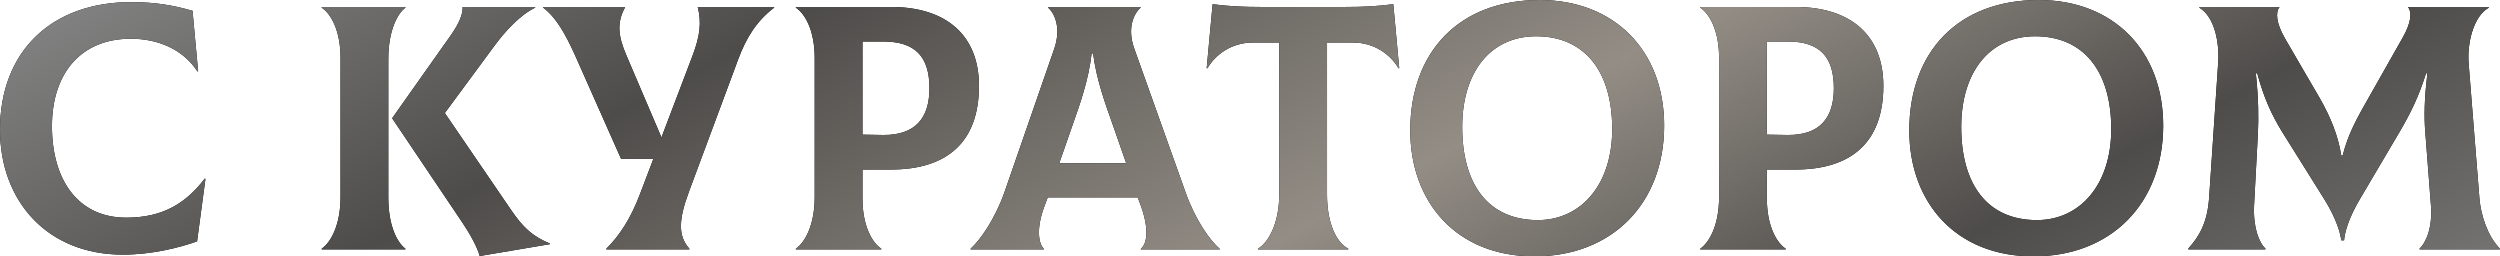 <?xml version="1.0" encoding="UTF-8"?> <svg xmlns="http://www.w3.org/2000/svg" width="1004" height="103" viewBox="0 0 1004 103" fill="none"> <path d="M49.309 102.26C61.076 102.26 72.003 99.459 79.147 96.937L82.509 71.862L82.229 71.722C74.945 81.248 65.839 87.412 50.71 87.412C31.238 87.412 20.872 72.143 20.872 50.71C20.872 29.137 32.779 15.549 52.531 15.549C63.318 15.549 73.544 19.751 79.287 28.717L79.567 28.577L77.326 4.342C69.201 1.961 61.636 0.84 52.671 0.84C20.732 0.84 -0 20.592 -0 52.111C-0 80.828 19.051 102.26 49.309 102.26ZM155.944 79.287V23.814C155.944 12.327 159.587 5.463 162.808 3.081V2.801H129.188V3.081C132.831 5.463 136.753 12.187 136.753 23.253V79.147C136.753 90.634 132.691 97.498 129.188 99.879V100.159H162.808V99.879C159.587 97.498 155.944 90.774 155.944 79.287ZM205.254 84.33L178.638 45.387L198.39 18.631C202.872 12.467 209.036 5.883 214.919 3.081V2.801H185.782C185.922 5.463 184.661 8.965 181.159 14.008L157.485 47.488L185.782 89.513C189.004 94.276 191.806 99.599 192.646 102.821L220.803 98.058V97.778C213.939 94.976 210.017 91.334 205.254 84.33ZM280.213 2.801C281.754 8.965 281.193 14.288 278.111 22.413L265.644 55.193L251.636 22.413C247.993 14.008 247.853 8.965 250.935 3.081V2.801H218.156V3.081C223.339 7.004 226.981 13.448 231.043 22.413L249.394 63.737H262.422L257.099 77.746C253.176 88.112 248.694 94.696 243.511 99.879V100.159H276.851V99.879C272.368 94.836 272.368 88.532 276.711 76.905L296.462 23.814C299.684 15.129 303.887 8.405 310.891 3.081V2.801H280.213ZM357.857 2.801H319.614V3.081C323.256 5.463 327.179 12.187 327.179 23.253V79.147C327.179 90.634 323.116 97.498 319.614 99.879V100.159H353.935V99.879C350.293 97.498 346.37 90.774 346.37 79.707V68.08H357.857C380.13 68.08 393.158 57.294 393.158 34.46C393.158 14.288 380.13 2.801 357.857 2.801ZM354.635 54.212L346.37 54.072V16.669H354.635C367.383 16.669 373.266 22.553 373.266 35.441C373.266 47.488 367.523 54.352 354.635 54.212ZM476.098 77.186L455.506 19.471C452.564 11.206 455.366 5.463 458.028 3.081V2.801H420.906V3.081C423.567 5.323 426.229 11.206 423.427 19.471L403.395 77.186C399.613 87.972 393.589 96.517 389.807 99.879V100.159H419.225V99.879C417.263 98.058 415.863 92.315 419.505 82.649L420.765 79.287H456.907L458.168 82.649C461.67 92.315 460.549 98.058 458.168 99.879V100.159H489.827V99.879C485.904 96.657 479.881 87.972 476.098 77.186ZM438.416 21.432H438.976C440.377 32.219 443.879 41.604 447.101 50.71L452.284 65.559H425.388L430.571 50.71C433.793 41.604 437.155 32.219 438.416 21.432ZM559.549 1.681C553.105 2.521 547.221 2.801 540.357 2.801H506.177C499.313 2.801 493.429 2.521 486.986 1.681L484.604 27.316L484.884 27.456C488.106 21.853 494.69 17.09 503.095 17.09H513.741V78.026C513.741 89.933 509.259 97.498 505.196 99.879V100.159H541.478V99.879C536.855 97.498 532.933 90.073 532.933 78.026V17.09H543.439C551.844 17.09 558.428 21.853 561.65 27.456L561.93 27.316L559.549 1.681ZM616.222 102.961C647.461 102.961 668.333 81.668 668.333 50.43C668.333 20.312 648.301 -0 618.324 -0C585.964 -0 566.353 20.872 566.353 52.391C566.353 81.108 584.844 102.961 616.222 102.961ZM617.623 88.392C597.591 88.392 587.225 73.964 587.225 50.99C587.225 29.137 598.432 14.568 616.923 14.568C635.974 14.568 647.461 28.156 647.461 51.831C647.461 74.244 634.853 88.392 617.623 88.392ZM721.062 2.801H682.819V3.081C686.461 5.463 690.383 12.187 690.383 23.253V79.147C690.383 90.634 686.321 97.498 682.819 99.879V100.159H717.139V99.879C713.497 97.498 709.575 90.774 709.575 79.707V68.08H721.062C743.335 68.08 756.363 57.294 756.363 34.46C756.363 14.288 743.335 2.801 721.062 2.801ZM717.84 54.212L709.575 54.072V16.669H717.84C730.587 16.669 736.471 22.553 736.471 35.441C736.471 47.488 730.727 54.352 717.84 54.212ZM816.635 102.961C847.873 102.961 868.746 81.668 868.746 50.43C868.746 20.312 848.714 -0 818.736 -0C786.377 -0 766.765 20.872 766.765 52.391C766.765 81.108 785.256 102.961 816.635 102.961ZM818.035 88.392C798.003 88.392 787.637 73.964 787.637 50.99C787.637 29.137 798.844 14.568 817.335 14.568C836.386 14.568 847.873 28.156 847.873 51.831C847.873 74.244 835.266 88.392 818.035 88.392ZM878.905 100.159H909.723L909.863 99.879C907.202 97.498 904.82 91.334 905.241 82.509L906.782 53.511C907.062 47.488 907.062 39.923 905.941 29.417H906.501C909.163 39.223 912.105 45.807 916.587 53.091L933.257 79.707C938.44 87.972 939.841 93.575 940.261 96.517H941.382C941.662 93.575 942.923 87.972 947.966 79.567L963.515 53.231C968.138 45.387 971.36 38.803 974.302 29.417H974.862C973.601 39.643 973.461 46.928 974.022 53.511L976.263 82.509C976.963 91.334 974.302 97.498 971.64 99.879L971.78 100.159H1003.86L1004 99.879C998.956 94.836 996.295 86.291 995.734 79.567L991.392 25.215C990.832 17.51 993.213 6.584 999.517 3.081L999.377 2.801H967.017C968.698 4.903 968.418 8.965 964.916 15.129L951.188 39.363C946.565 47.488 942.923 53.932 940.822 62.477H940.261C939.001 54.492 935.919 46.928 931.576 39.363L917.708 15.549C914.066 9.245 913.786 4.903 915.467 2.801H883.388L883.247 3.081C889.551 6.864 891.372 17.51 890.812 25.215L887.17 79.567C886.469 89.373 883.247 94.976 878.765 99.879L878.905 100.159Z" fill="black"></path> <path d="M49.309 102.26C61.076 102.26 72.003 99.459 79.147 96.937L82.509 71.862L82.229 71.722C74.945 81.248 65.839 87.412 50.71 87.412C31.238 87.412 20.872 72.143 20.872 50.71C20.872 29.137 32.779 15.549 52.531 15.549C63.318 15.549 73.544 19.751 79.287 28.717L79.567 28.577L77.326 4.342C69.201 1.961 61.636 0.84 52.671 0.84C20.732 0.84 -0 20.592 -0 52.111C-0 80.828 19.051 102.26 49.309 102.26ZM155.944 79.287V23.814C155.944 12.327 159.587 5.463 162.808 3.081V2.801H129.188V3.081C132.831 5.463 136.753 12.187 136.753 23.253V79.147C136.753 90.634 132.691 97.498 129.188 99.879V100.159H162.808V99.879C159.587 97.498 155.944 90.774 155.944 79.287ZM205.254 84.33L178.638 45.387L198.39 18.631C202.872 12.467 209.036 5.883 214.919 3.081V2.801H185.782C185.922 5.463 184.661 8.965 181.159 14.008L157.485 47.488L185.782 89.513C189.004 94.276 191.806 99.599 192.646 102.821L220.803 98.058V97.778C213.939 94.976 210.017 91.334 205.254 84.33ZM280.213 2.801C281.754 8.965 281.193 14.288 278.111 22.413L265.644 55.193L251.636 22.413C247.993 14.008 247.853 8.965 250.935 3.081V2.801H218.156V3.081C223.339 7.004 226.981 13.448 231.043 22.413L249.394 63.737H262.422L257.099 77.746C253.176 88.112 248.694 94.696 243.511 99.879V100.159H276.851V99.879C272.368 94.836 272.368 88.532 276.711 76.905L296.462 23.814C299.684 15.129 303.887 8.405 310.891 3.081V2.801H280.213ZM357.857 2.801H319.614V3.081C323.256 5.463 327.179 12.187 327.179 23.253V79.147C327.179 90.634 323.116 97.498 319.614 99.879V100.159H353.935V99.879C350.293 97.498 346.37 90.774 346.37 79.707V68.08H357.857C380.13 68.08 393.158 57.294 393.158 34.46C393.158 14.288 380.13 2.801 357.857 2.801ZM354.635 54.212L346.37 54.072V16.669H354.635C367.383 16.669 373.266 22.553 373.266 35.441C373.266 47.488 367.523 54.352 354.635 54.212ZM476.098 77.186L455.506 19.471C452.564 11.206 455.366 5.463 458.028 3.081V2.801H420.906V3.081C423.567 5.323 426.229 11.206 423.427 19.471L403.395 77.186C399.613 87.972 393.589 96.517 389.807 99.879V100.159H419.225V99.879C417.263 98.058 415.863 92.315 419.505 82.649L420.765 79.287H456.907L458.168 82.649C461.67 92.315 460.549 98.058 458.168 99.879V100.159H489.827V99.879C485.904 96.657 479.881 87.972 476.098 77.186ZM438.416 21.432H438.976C440.377 32.219 443.879 41.604 447.101 50.71L452.284 65.559H425.388L430.571 50.71C433.793 41.604 437.155 32.219 438.416 21.432ZM559.549 1.681C553.105 2.521 547.221 2.801 540.357 2.801H506.177C499.313 2.801 493.429 2.521 486.986 1.681L484.604 27.316L484.884 27.456C488.106 21.853 494.69 17.09 503.095 17.09H513.741V78.026C513.741 89.933 509.259 97.498 505.196 99.879V100.159H541.478V99.879C536.855 97.498 532.933 90.073 532.933 78.026V17.09H543.439C551.844 17.09 558.428 21.853 561.65 27.456L561.93 27.316L559.549 1.681ZM616.222 102.961C647.461 102.961 668.333 81.668 668.333 50.43C668.333 20.312 648.301 -0 618.324 -0C585.964 -0 566.353 20.872 566.353 52.391C566.353 81.108 584.844 102.961 616.222 102.961ZM617.623 88.392C597.591 88.392 587.225 73.964 587.225 50.99C587.225 29.137 598.432 14.568 616.923 14.568C635.974 14.568 647.461 28.156 647.461 51.831C647.461 74.244 634.853 88.392 617.623 88.392ZM721.062 2.801H682.819V3.081C686.461 5.463 690.383 12.187 690.383 23.253V79.147C690.383 90.634 686.321 97.498 682.819 99.879V100.159H717.139V99.879C713.497 97.498 709.575 90.774 709.575 79.707V68.08H721.062C743.335 68.08 756.363 57.294 756.363 34.46C756.363 14.288 743.335 2.801 721.062 2.801ZM717.84 54.212L709.575 54.072V16.669H717.84C730.587 16.669 736.471 22.553 736.471 35.441C736.471 47.488 730.727 54.352 717.84 54.212ZM816.635 102.961C847.873 102.961 868.746 81.668 868.746 50.43C868.746 20.312 848.714 -0 818.736 -0C786.377 -0 766.765 20.872 766.765 52.391C766.765 81.108 785.256 102.961 816.635 102.961ZM818.035 88.392C798.003 88.392 787.637 73.964 787.637 50.99C787.637 29.137 798.844 14.568 817.335 14.568C836.386 14.568 847.873 28.156 847.873 51.831C847.873 74.244 835.266 88.392 818.035 88.392ZM878.905 100.159H909.723L909.863 99.879C907.202 97.498 904.82 91.334 905.241 82.509L906.782 53.511C907.062 47.488 907.062 39.923 905.941 29.417H906.501C909.163 39.223 912.105 45.807 916.587 53.091L933.257 79.707C938.44 87.972 939.841 93.575 940.261 96.517H941.382C941.662 93.575 942.923 87.972 947.966 79.567L963.515 53.231C968.138 45.387 971.36 38.803 974.302 29.417H974.862C973.601 39.643 973.461 46.928 974.022 53.511L976.263 82.509C976.963 91.334 974.302 97.498 971.64 99.879L971.78 100.159H1003.86L1004 99.879C998.956 94.836 996.295 86.291 995.734 79.567L991.392 25.215C990.832 17.51 993.213 6.584 999.517 3.081L999.377 2.801H967.017C968.698 4.903 968.418 8.965 964.916 15.129L951.188 39.363C946.565 47.488 942.923 53.932 940.822 62.477H940.261C939.001 54.492 935.919 46.928 931.576 39.363L917.708 15.549C914.066 9.245 913.786 4.903 915.467 2.801H883.388L883.247 3.081C889.551 6.864 891.372 17.51 890.812 25.215L887.17 79.567C886.469 89.373 883.247 94.976 878.765 99.879L878.905 100.159Z" fill="url(#paint0_linear_3_2921)"></path> <defs> <linearGradient id="paint0_linear_3_2921" x1="3.58" y1="-1.902" x2="292.087" y2="540.894" gradientUnits="userSpaceOnUse"> <stop stop-color="#878787"></stop> <stop offset="0.255" stop-color="#4E4C4A"></stop> <stop offset="0.531" stop-color="#938D85"></stop> <stop offset="0.74" stop-color="#4E4C4A"></stop> <stop offset="1" stop-color="#878787"></stop> </linearGradient> </defs> </svg> 